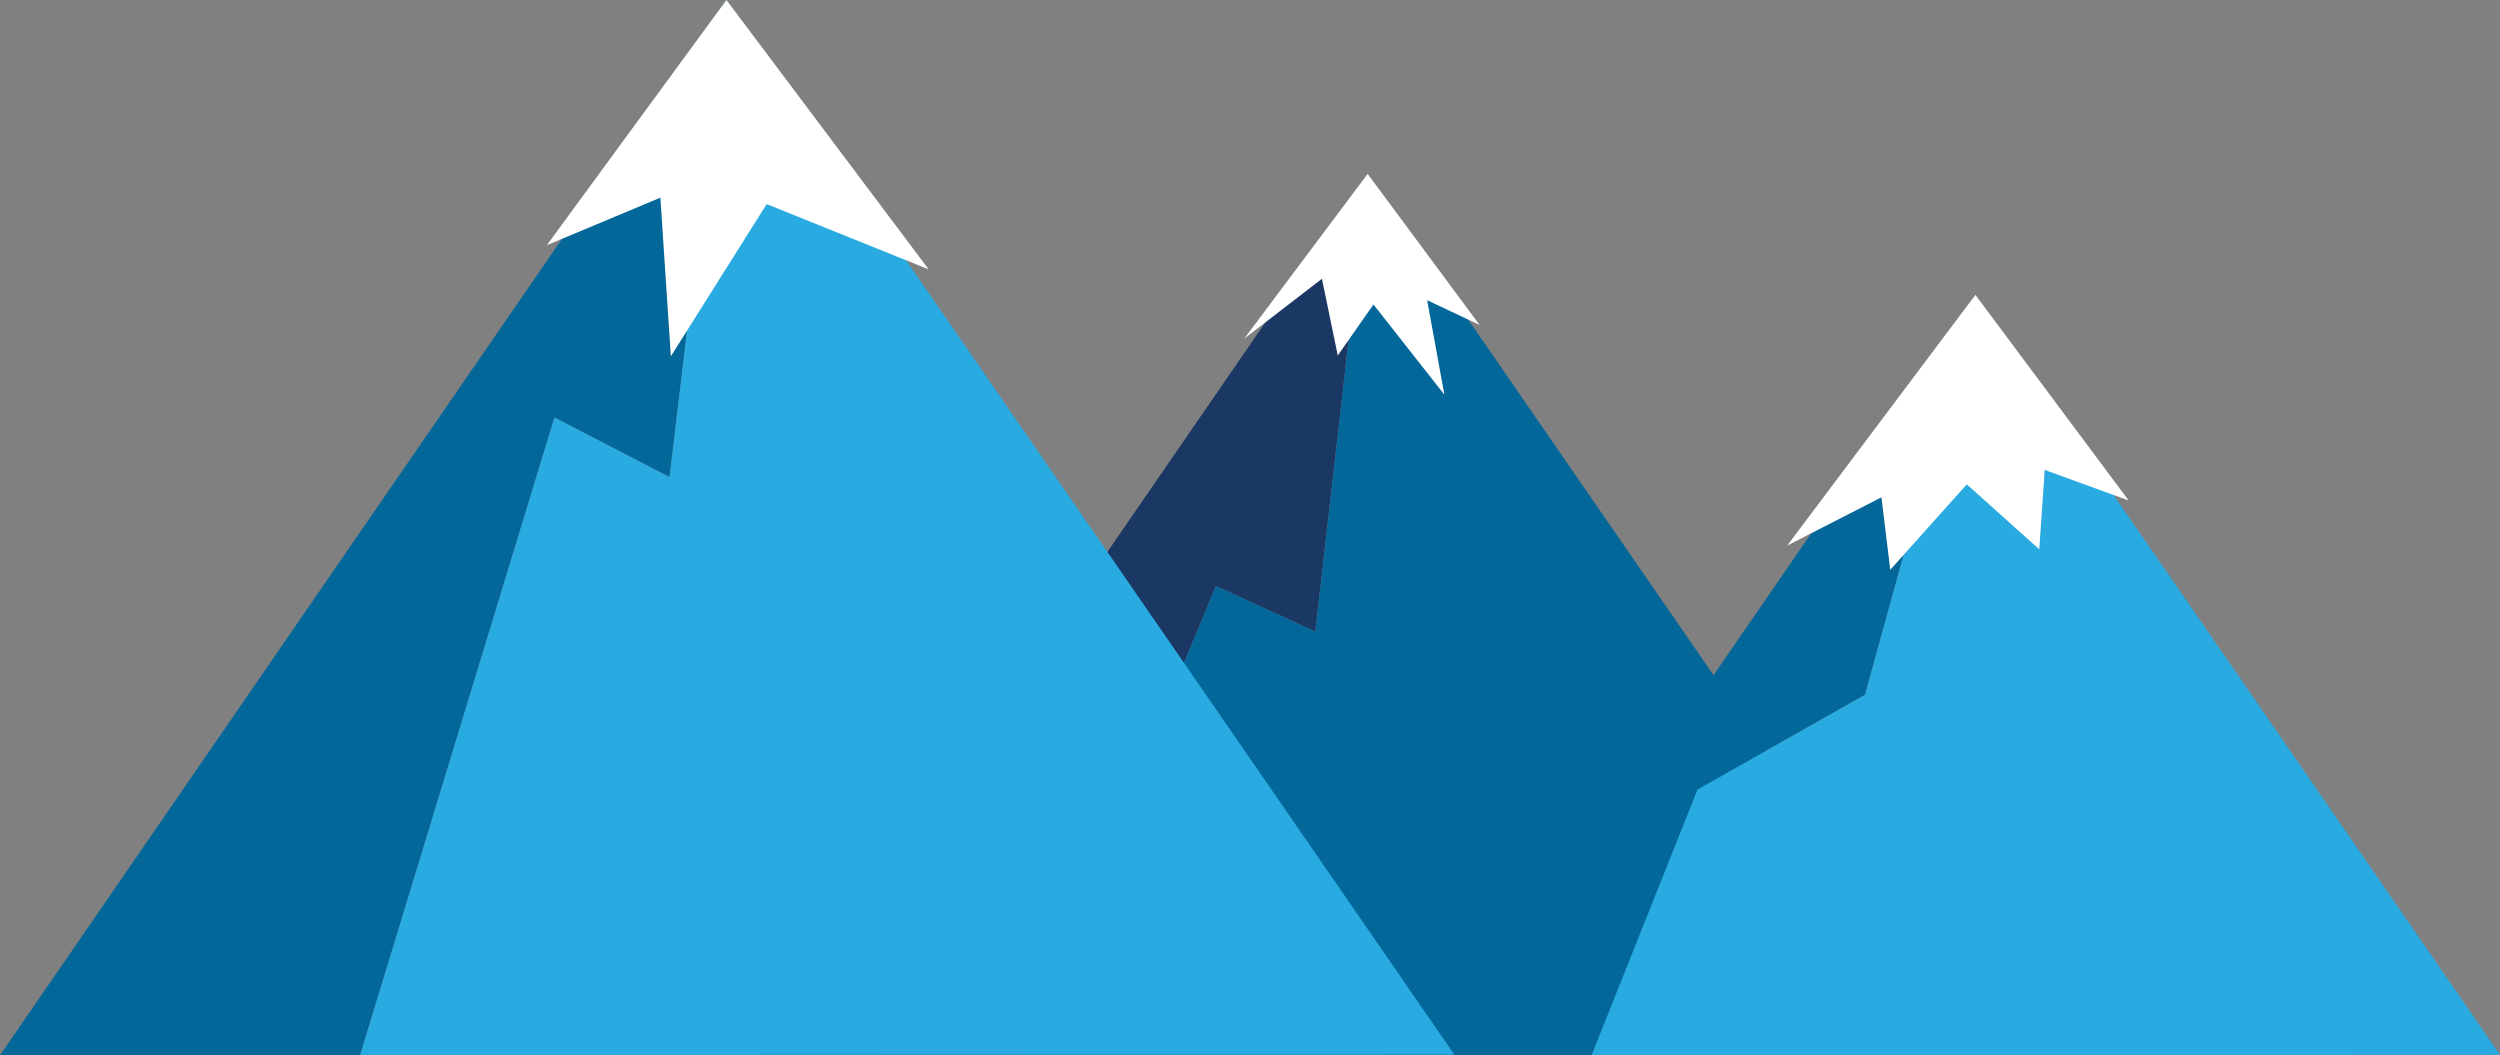 <?xml version="1.0" encoding="UTF-8"?><svg id="Layer_2" xmlns="http://www.w3.org/2000/svg" viewBox="0 0 252.81 106.71"><rect x="0" y="0" width="252.81" height="106.71" fill="#808080" stroke="none"/><defs><style>.cls-1{fill:#046799;}.cls-2{fill:#fff;}.cls-3{fill:#1b3764;}.cls-4{fill:#29aae1;}</style></defs><g id="Layer_1-2"><g><polygon class="cls-3" points="133.01 63.87 138.3 17.58 107.62 62.15 76.94 106.71 103.32 106.7 122.95 59.26 133.01 63.87"/><polygon class="cls-1" points="199.79 106.67 169.04 62.13 138.3 17.58 133.01 63.87 122.95 59.26 103.32 106.7 138.36 106.69 199.79 106.67"/><polygon class="cls-1" points="188.6 70.26 199.76 29.82 173.29 68.26 146.82 106.71 160.95 106.7 171.66 79.84 188.6 70.26"/><polygon class="cls-4" points="252.81 106.67 226.29 68.24 199.76 29.82 188.6 70.26 171.66 79.84 160.95 106.7 199.82 106.69 252.81 106.67"/><polygon class="cls-1" points="67.71 48.25 73.46 0 36.73 53.35 0 106.71 36.42 106.69 56.07 42.22 67.71 48.25"/><polygon class="cls-4" points="147.08 106.66 110.27 53.33 73.46 0 67.71 48.25 56.07 42.22 36.42 106.69 73.54 106.68 147.08 106.66"/><polygon class="cls-2" points="73.46 0 93.91 27.24 77.53 20.64 67.84 36.03 66.78 19.99 55.3 24.79 73.46 0"/><polygon class="cls-2" points="125.83 34.24 133.68 28.19 135.28 35.95 138.89 30.79 146.06 39.91 144.32 30.36 149.62 32.86 138.3 17.58 125.83 34.24"/><polygon class="cls-2" points="199.76 29.82 180.73 55.17 190.26 50.29 191.15 57.62 198.89 48.98 206.22 55.55 206.77 47.52 215.26 50.61 199.76 29.82"/></g></g></svg>